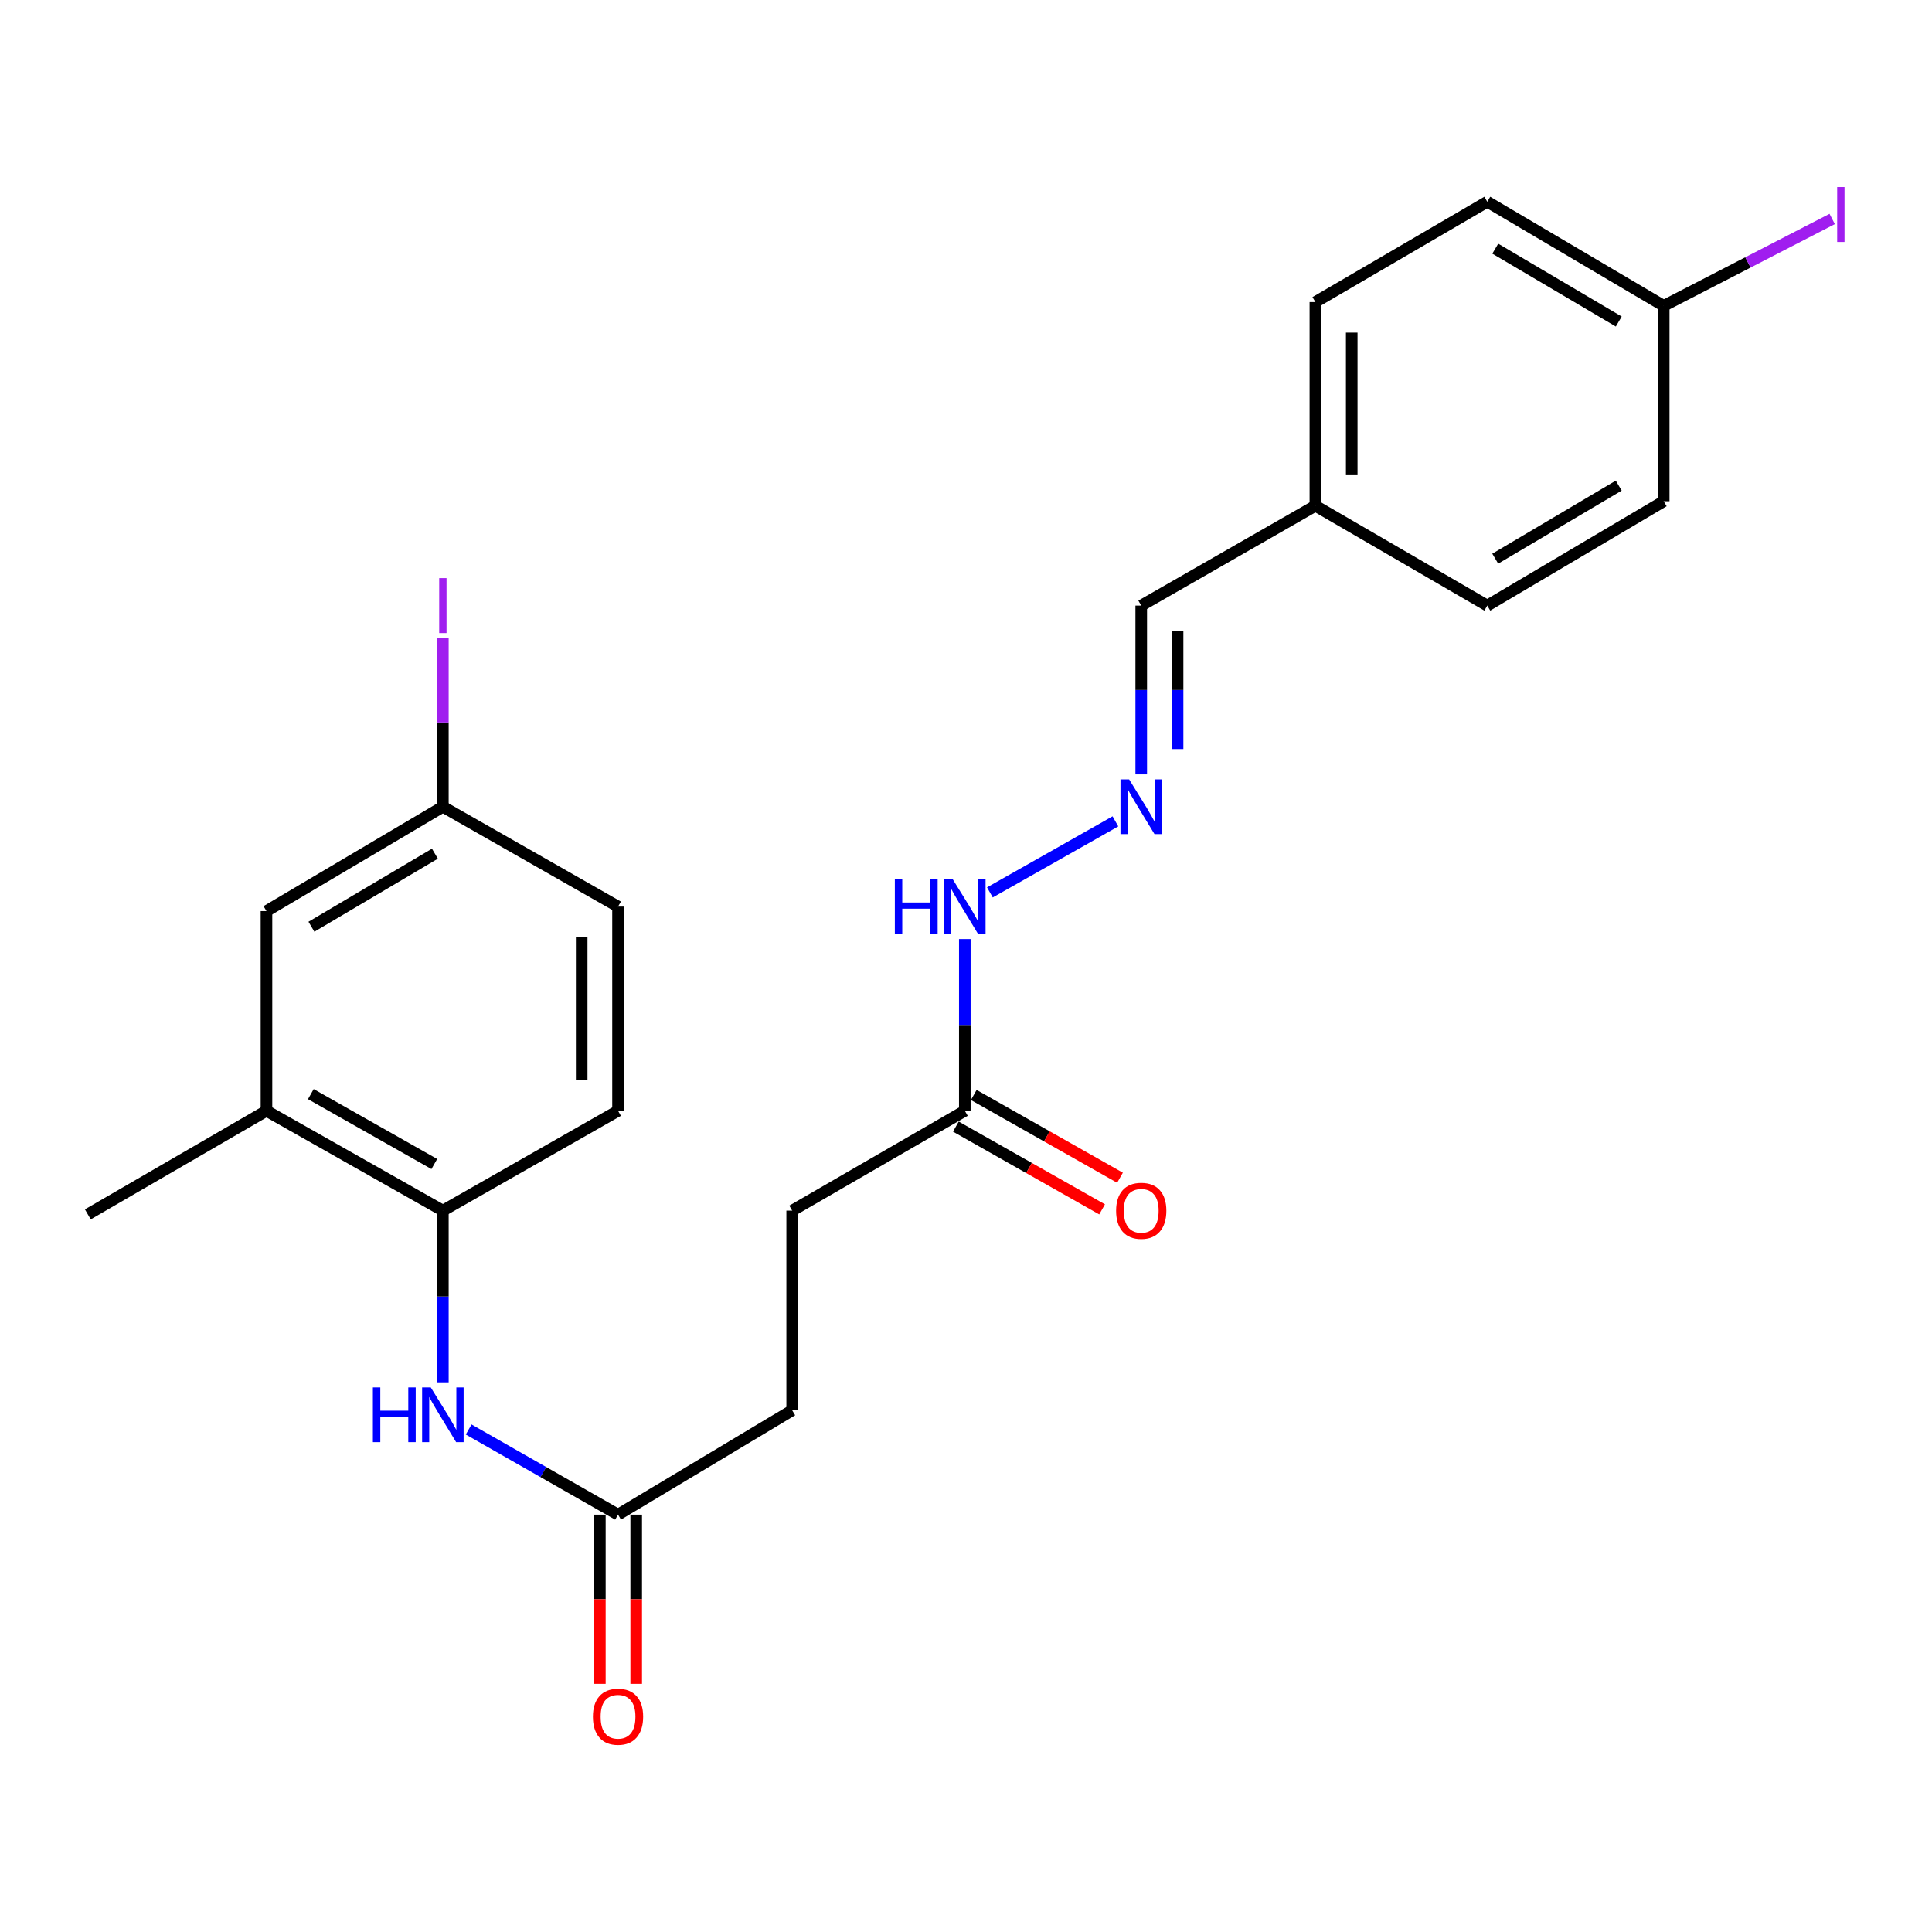 <?xml version='1.0' encoding='iso-8859-1'?>
<svg version='1.1' baseProfile='full'
              xmlns='http://www.w3.org/2000/svg'
                      xmlns:rdkit='http://www.rdkit.org/xml'
                      xmlns:xlink='http://www.w3.org/1999/xlink'
                  xml:space='preserve'
width='1000px' height='1000px' viewBox='0 0 1000 1000'>
<!-- END OF HEADER -->
<rect style='opacity:1.0;fill:#FFFFFF;stroke:none' width='1000' height='1000' x='0' y='0'> </rect>
<path class='bond-0' d='M 229.227,715.49 L 229.227,671.055' style='fill:none;fill-rule:evenodd;stroke:#0000FF;stroke-width:6px;stroke-linecap:butt;stroke-linejoin:miter;stroke-opacity:1' />
<path class='bond-0' d='M 229.227,671.055 L 229.227,626.62' style='fill:none;fill-rule:evenodd;stroke:#000000;stroke-width:6px;stroke-linecap:butt;stroke-linejoin:miter;stroke-opacity:1' />
<path class='bond-1' d='M 242.575,739.901 L 281.233,761.936' style='fill:none;fill-rule:evenodd;stroke:#0000FF;stroke-width:6px;stroke-linecap:butt;stroke-linejoin:miter;stroke-opacity:1' />
<path class='bond-1' d='M 281.233,761.936 L 319.89,783.972' style='fill:none;fill-rule:evenodd;stroke:#000000;stroke-width:6px;stroke-linecap:butt;stroke-linejoin:miter;stroke-opacity:1' />
<path class='bond-3' d='M 229.227,626.62 L 137.926,574.94' style='fill:none;fill-rule:evenodd;stroke:#000000;stroke-width:6px;stroke-linecap:butt;stroke-linejoin:miter;stroke-opacity:1' />
<path class='bond-3' d='M 224.798,602.497 L 160.888,566.321' style='fill:none;fill-rule:evenodd;stroke:#000000;stroke-width:6px;stroke-linecap:butt;stroke-linejoin:miter;stroke-opacity:1' />
<path class='bond-9' d='M 229.227,626.62 L 319.89,574.94' style='fill:none;fill-rule:evenodd;stroke:#000000;stroke-width:6px;stroke-linecap:butt;stroke-linejoin:miter;stroke-opacity:1' />
<path class='bond-7' d='M 310.484,783.972 L 310.484,827.761' style='fill:none;fill-rule:evenodd;stroke:#000000;stroke-width:6px;stroke-linecap:butt;stroke-linejoin:miter;stroke-opacity:1' />
<path class='bond-7' d='M 310.484,827.761 L 310.484,871.55' style='fill:none;fill-rule:evenodd;stroke:#FF0000;stroke-width:6px;stroke-linecap:butt;stroke-linejoin:miter;stroke-opacity:1' />
<path class='bond-7' d='M 329.296,783.972 L 329.296,827.761' style='fill:none;fill-rule:evenodd;stroke:#000000;stroke-width:6px;stroke-linecap:butt;stroke-linejoin:miter;stroke-opacity:1' />
<path class='bond-7' d='M 329.296,827.761 L 329.296,871.55' style='fill:none;fill-rule:evenodd;stroke:#FF0000;stroke-width:6px;stroke-linecap:butt;stroke-linejoin:miter;stroke-opacity:1' />
<path class='bond-12' d='M 319.89,783.972 L 410.03,729.971' style='fill:none;fill-rule:evenodd;stroke:#000000;stroke-width:6px;stroke-linecap:butt;stroke-linejoin:miter;stroke-opacity:1' />
<path class='bond-2' d='M 577.335,425.141 L 512.366,461.912' style='fill:none;fill-rule:evenodd;stroke:#0000FF;stroke-width:6px;stroke-linecap:butt;stroke-linejoin:miter;stroke-opacity:1' />
<path class='bond-10' d='M 590.698,400.815 L 590.698,357.134' style='fill:none;fill-rule:evenodd;stroke:#0000FF;stroke-width:6px;stroke-linecap:butt;stroke-linejoin:miter;stroke-opacity:1' />
<path class='bond-10' d='M 590.698,357.134 L 590.698,313.453' style='fill:none;fill-rule:evenodd;stroke:#000000;stroke-width:6px;stroke-linecap:butt;stroke-linejoin:miter;stroke-opacity:1' />
<path class='bond-10' d='M 609.51,387.71 L 609.51,357.134' style='fill:none;fill-rule:evenodd;stroke:#0000FF;stroke-width:6px;stroke-linecap:butt;stroke-linejoin:miter;stroke-opacity:1' />
<path class='bond-10' d='M 609.51,357.134 L 609.51,326.558' style='fill:none;fill-rule:evenodd;stroke:#000000;stroke-width:6px;stroke-linecap:butt;stroke-linejoin:miter;stroke-opacity:1' />
<path class='bond-6' d='M 137.926,574.94 L 137.926,471.589' style='fill:none;fill-rule:evenodd;stroke:#000000;stroke-width:6px;stroke-linecap:butt;stroke-linejoin:miter;stroke-opacity:1' />
<path class='bond-23' d='M 137.926,574.94 L 45.455,628.554' style='fill:none;fill-rule:evenodd;stroke:#000000;stroke-width:6px;stroke-linecap:butt;stroke-linejoin:miter;stroke-opacity:1' />
<path class='bond-4' d='M 499.387,574.94 L 410.03,626.62' style='fill:none;fill-rule:evenodd;stroke:#000000;stroke-width:6px;stroke-linecap:butt;stroke-linejoin:miter;stroke-opacity:1' />
<path class='bond-5' d='M 499.387,574.94 L 499.387,530.5' style='fill:none;fill-rule:evenodd;stroke:#000000;stroke-width:6px;stroke-linecap:butt;stroke-linejoin:miter;stroke-opacity:1' />
<path class='bond-5' d='M 499.387,530.5 L 499.387,486.06' style='fill:none;fill-rule:evenodd;stroke:#0000FF;stroke-width:6px;stroke-linecap:butt;stroke-linejoin:miter;stroke-opacity:1' />
<path class='bond-8' d='M 494.754,583.125 L 532.598,604.545' style='fill:none;fill-rule:evenodd;stroke:#000000;stroke-width:6px;stroke-linecap:butt;stroke-linejoin:miter;stroke-opacity:1' />
<path class='bond-8' d='M 532.598,604.545 L 570.442,625.964' style='fill:none;fill-rule:evenodd;stroke:#FF0000;stroke-width:6px;stroke-linecap:butt;stroke-linejoin:miter;stroke-opacity:1' />
<path class='bond-8' d='M 504.02,566.754 L 541.864,588.173' style='fill:none;fill-rule:evenodd;stroke:#000000;stroke-width:6px;stroke-linecap:butt;stroke-linejoin:miter;stroke-opacity:1' />
<path class='bond-8' d='M 541.864,588.173 L 579.708,609.592' style='fill:none;fill-rule:evenodd;stroke:#FF0000;stroke-width:6px;stroke-linecap:butt;stroke-linejoin:miter;stroke-opacity:1' />
<path class='bond-24' d='M 137.926,471.589 L 229.227,417.578' style='fill:none;fill-rule:evenodd;stroke:#000000;stroke-width:6px;stroke-linecap:butt;stroke-linejoin:miter;stroke-opacity:1' />
<path class='bond-24' d='M 161.199,479.678 L 225.11,441.87' style='fill:none;fill-rule:evenodd;stroke:#000000;stroke-width:6px;stroke-linecap:butt;stroke-linejoin:miter;stroke-opacity:1' />
<path class='bond-16' d='M 319.89,574.94 L 319.89,469.258' style='fill:none;fill-rule:evenodd;stroke:#000000;stroke-width:6px;stroke-linecap:butt;stroke-linejoin:miter;stroke-opacity:1' />
<path class='bond-16' d='M 301.078,559.087 L 301.078,485.11' style='fill:none;fill-rule:evenodd;stroke:#000000;stroke-width:6px;stroke-linecap:butt;stroke-linejoin:miter;stroke-opacity:1' />
<path class='bond-14' d='M 590.698,313.453 L 680.839,261.773' style='fill:none;fill-rule:evenodd;stroke:#000000;stroke-width:6px;stroke-linecap:butt;stroke-linejoin:miter;stroke-opacity:1' />
<path class='bond-11' d='M 229.227,417.578 L 319.89,469.258' style='fill:none;fill-rule:evenodd;stroke:#000000;stroke-width:6px;stroke-linecap:butt;stroke-linejoin:miter;stroke-opacity:1' />
<path class='bond-17' d='M 229.227,417.578 L 229.227,373.927' style='fill:none;fill-rule:evenodd;stroke:#000000;stroke-width:6px;stroke-linecap:butt;stroke-linejoin:miter;stroke-opacity:1' />
<path class='bond-17' d='M 229.227,373.927 L 229.227,330.277' style='fill:none;fill-rule:evenodd;stroke:#A01EEF;stroke-width:6px;stroke-linecap:butt;stroke-linejoin:miter;stroke-opacity:1' />
<path class='bond-13' d='M 410.03,729.971 L 410.03,626.62' style='fill:none;fill-rule:evenodd;stroke:#000000;stroke-width:6px;stroke-linecap:butt;stroke-linejoin:miter;stroke-opacity:1' />
<path class='bond-21' d='M 680.839,261.773 L 769.809,313.453' style='fill:none;fill-rule:evenodd;stroke:#000000;stroke-width:6px;stroke-linecap:butt;stroke-linejoin:miter;stroke-opacity:1' />
<path class='bond-22' d='M 680.839,261.773 L 680.839,156.353' style='fill:none;fill-rule:evenodd;stroke:#000000;stroke-width:6px;stroke-linecap:butt;stroke-linejoin:miter;stroke-opacity:1' />
<path class='bond-22' d='M 699.651,245.96 L 699.651,172.166' style='fill:none;fill-rule:evenodd;stroke:#000000;stroke-width:6px;stroke-linecap:butt;stroke-linejoin:miter;stroke-opacity:1' />
<path class='bond-15' d='M 861.131,158.307 L 769.809,104.421' style='fill:none;fill-rule:evenodd;stroke:#000000;stroke-width:6px;stroke-linecap:butt;stroke-linejoin:miter;stroke-opacity:1' />
<path class='bond-15' d='M 837.872,166.426 L 773.947,128.706' style='fill:none;fill-rule:evenodd;stroke:#000000;stroke-width:6px;stroke-linecap:butt;stroke-linejoin:miter;stroke-opacity:1' />
<path class='bond-18' d='M 861.131,158.307 L 904.735,135.821' style='fill:none;fill-rule:evenodd;stroke:#000000;stroke-width:6px;stroke-linecap:butt;stroke-linejoin:miter;stroke-opacity:1' />
<path class='bond-18' d='M 904.735,135.821 L 948.339,113.336' style='fill:none;fill-rule:evenodd;stroke:#A01EEF;stroke-width:6px;stroke-linecap:butt;stroke-linejoin:miter;stroke-opacity:1' />
<path class='bond-25' d='M 861.131,158.307 L 861.131,259.442' style='fill:none;fill-rule:evenodd;stroke:#000000;stroke-width:6px;stroke-linecap:butt;stroke-linejoin:miter;stroke-opacity:1' />
<path class='bond-19' d='M 769.809,104.421 L 680.839,156.353' style='fill:none;fill-rule:evenodd;stroke:#000000;stroke-width:6px;stroke-linecap:butt;stroke-linejoin:miter;stroke-opacity:1' />
<path class='bond-20' d='M 861.131,259.442 L 769.809,313.453' style='fill:none;fill-rule:evenodd;stroke:#000000;stroke-width:6px;stroke-linecap:butt;stroke-linejoin:miter;stroke-opacity:1' />
<path class='bond-20' d='M 837.856,251.352 L 773.931,289.16' style='fill:none;fill-rule:evenodd;stroke:#000000;stroke-width:6px;stroke-linecap:butt;stroke-linejoin:miter;stroke-opacity:1' />
<path  class='atom-0' d='M 193.007 718.131
L 196.847 718.131
L 196.847 730.171
L 211.327 730.171
L 211.327 718.131
L 215.167 718.131
L 215.167 746.451
L 211.327 746.451
L 211.327 733.371
L 196.847 733.371
L 196.847 746.451
L 193.007 746.451
L 193.007 718.131
' fill='#0000FF'/>
<path  class='atom-0' d='M 222.967 718.131
L 232.247 733.131
Q 233.167 734.611, 234.647 737.291
Q 236.127 739.971, 236.207 740.131
L 236.207 718.131
L 239.967 718.131
L 239.967 746.451
L 236.087 746.451
L 226.127 730.051
Q 224.967 728.131, 223.727 725.931
Q 222.527 723.731, 222.167 723.051
L 222.167 746.451
L 218.487 746.451
L 218.487 718.131
L 222.967 718.131
' fill='#0000FF'/>
<path  class='atom-3' d='M 584.438 403.418
L 593.718 418.418
Q 594.638 419.898, 596.118 422.578
Q 597.598 425.258, 597.678 425.418
L 597.678 403.418
L 601.438 403.418
L 601.438 431.738
L 597.558 431.738
L 587.598 415.338
Q 586.438 413.418, 585.198 411.218
Q 583.998 409.018, 583.638 408.338
L 583.638 431.738
L 579.958 431.738
L 579.958 403.418
L 584.438 403.418
' fill='#0000FF'/>
<path  class='atom-6' d='M 463.167 455.098
L 467.007 455.098
L 467.007 467.138
L 481.487 467.138
L 481.487 455.098
L 485.327 455.098
L 485.327 483.418
L 481.487 483.418
L 481.487 470.338
L 467.007 470.338
L 467.007 483.418
L 463.167 483.418
L 463.167 455.098
' fill='#0000FF'/>
<path  class='atom-6' d='M 493.127 455.098
L 502.407 470.098
Q 503.327 471.578, 504.807 474.258
Q 506.287 476.938, 506.367 477.098
L 506.367 455.098
L 510.127 455.098
L 510.127 483.418
L 506.247 483.418
L 496.287 467.018
Q 495.127 465.098, 493.887 462.898
Q 492.687 460.698, 492.327 460.018
L 492.327 483.418
L 488.647 483.418
L 488.647 455.098
L 493.127 455.098
' fill='#0000FF'/>
<path  class='atom-8' d='M 306.89 888.563
Q 306.89 881.763, 310.25 877.963
Q 313.61 874.163, 319.89 874.163
Q 326.17 874.163, 329.53 877.963
Q 332.89 881.763, 332.89 888.563
Q 332.89 895.443, 329.49 899.363
Q 326.09 903.243, 319.89 903.243
Q 313.65 903.243, 310.25 899.363
Q 306.89 895.483, 306.89 888.563
M 319.89 900.043
Q 324.21 900.043, 326.53 897.163
Q 328.89 894.243, 328.89 888.563
Q 328.89 883.003, 326.53 880.203
Q 324.21 877.363, 319.89 877.363
Q 315.57 877.363, 313.21 880.163
Q 310.89 882.963, 310.89 888.563
Q 310.89 894.283, 313.21 897.163
Q 315.57 900.043, 319.89 900.043
' fill='#FF0000'/>
<path  class='atom-9' d='M 577.698 626.7
Q 577.698 619.9, 581.058 616.1
Q 584.418 612.3, 590.698 612.3
Q 596.978 612.3, 600.338 616.1
Q 603.698 619.9, 603.698 626.7
Q 603.698 633.58, 600.298 637.5
Q 596.898 641.38, 590.698 641.38
Q 584.458 641.38, 581.058 637.5
Q 577.698 633.62, 577.698 626.7
M 590.698 638.18
Q 595.018 638.18, 597.338 635.3
Q 599.698 632.38, 599.698 626.7
Q 599.698 621.14, 597.338 618.34
Q 595.018 615.5, 590.698 615.5
Q 586.378 615.5, 584.018 618.3
Q 581.698 621.1, 581.698 626.7
Q 581.698 632.42, 584.018 635.3
Q 586.378 638.18, 590.698 638.18
' fill='#FF0000'/>
<path  class='atom-18' d='M 227.327 299.233
L 231.127 299.233
L 231.127 327.673
L 227.327 327.673
L 227.327 299.233
' fill='#A01EEF'/>
<path  class='atom-19' d='M 950.918 96.806
L 954.718 96.806
L 954.718 125.246
L 950.918 125.246
L 950.918 96.806
' fill='#A01EEF'/>
</svg>

